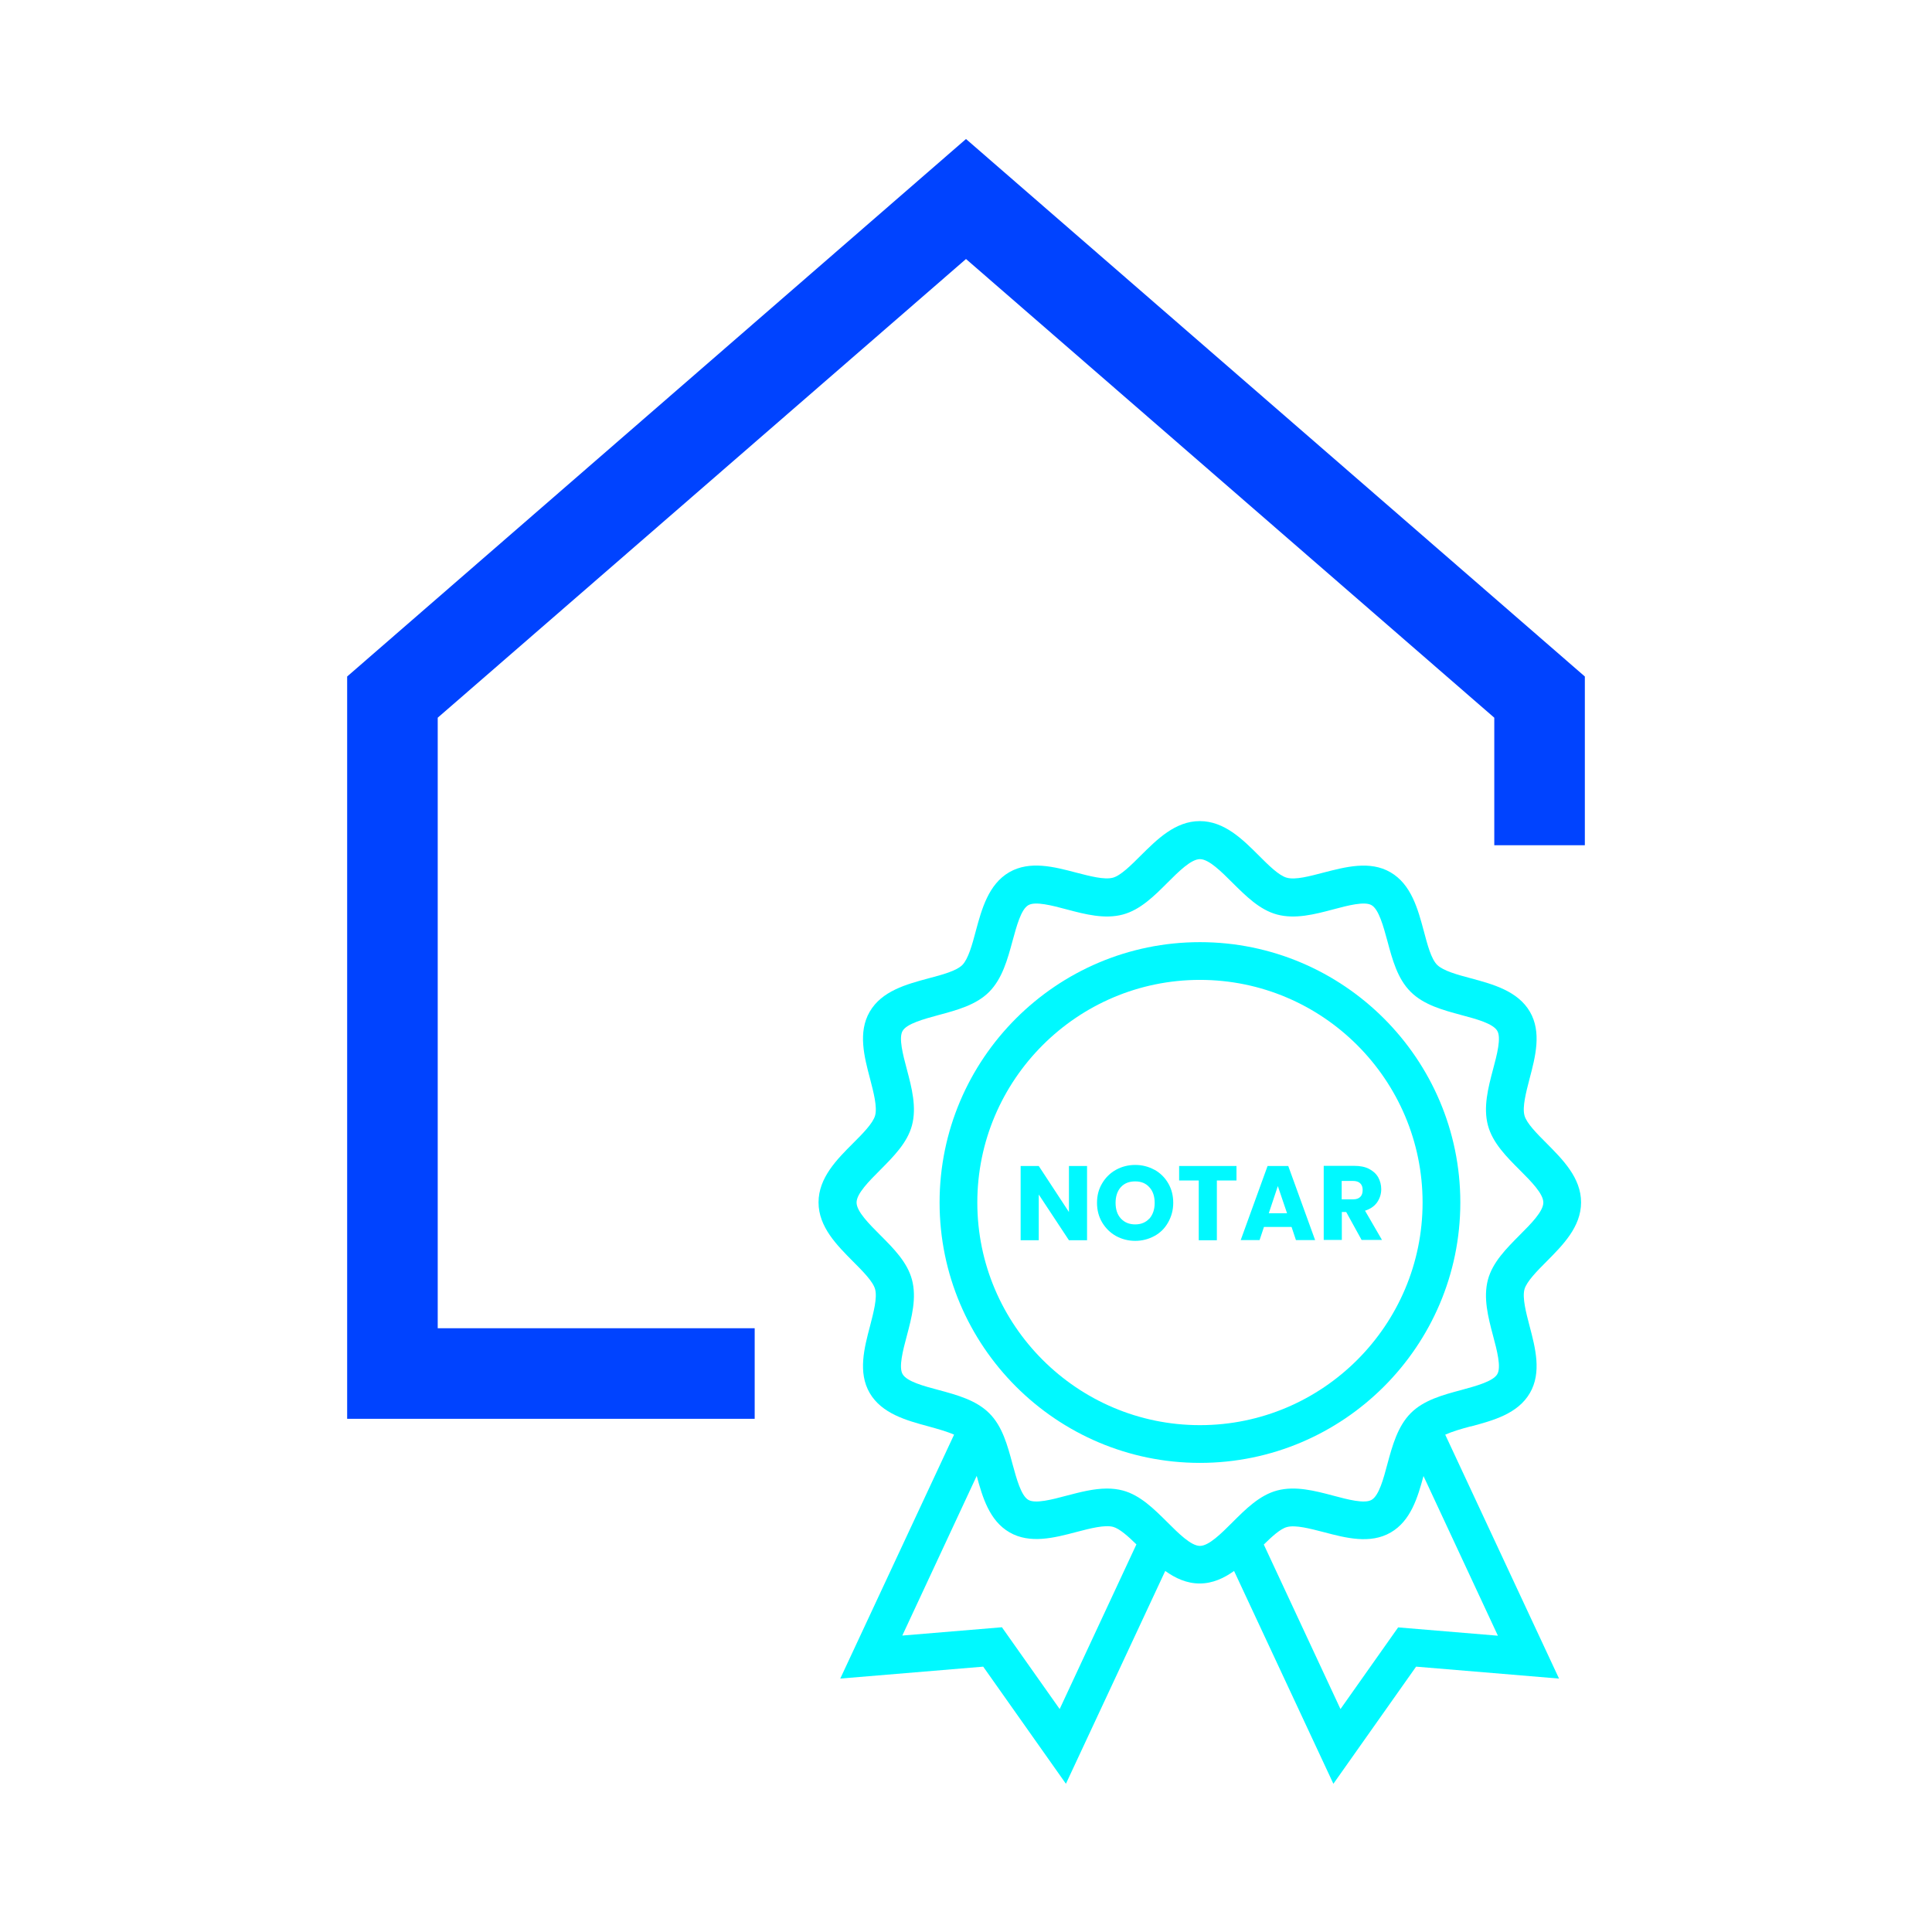 <svg xmlns="http://www.w3.org/2000/svg" id="icons" viewBox="0 0 128 128"><defs><style>      .cls-1 {        fill: #0043ff;      }      .cls-2 {        fill: #00f9ff;      }    </style></defs><polygon class="cls-1" points="50 94 23 94 23 44.82 64 9.21 105 44.82 105 56 99 56 99 47.55 64 17.16 29 47.55 29 88 50 88 50 94"></polygon><g><path class="cls-2" d="M97.47,94.5c1.45-.39,3.09-.83,3.89-2.21.79-1.36.36-2.99-.02-4.43-.24-.92-.49-1.87-.34-2.44.14-.51.84-1.22,1.46-1.84,1.07-1.08,2.29-2.29,2.29-3.92s-1.22-2.84-2.29-3.92c-.62-.62-1.33-1.33-1.46-1.84-.15-.56.1-1.51.34-2.44.38-1.44.81-3.07.02-4.43-.8-1.37-2.44-1.82-3.89-2.21-.91-.24-1.85-.5-2.25-.89s-.65-1.34-.89-2.25c-.39-1.45-.83-3.09-2.21-3.89-1.36-.79-2.99-.35-4.43.02-.92.24-1.87.5-2.44.34-.52-.14-1.22-.84-1.84-1.46-1.07-1.07-2.29-2.29-3.92-2.29s-2.84,1.22-3.92,2.29c-.62.62-1.33,1.33-1.84,1.46-.56.15-1.51-.1-2.44-.34-1.44-.38-3.07-.81-4.43-.02-1.37.8-1.82,2.44-2.21,3.89-.24.91-.5,1.85-.89,2.25-.4.4-1.34.65-2.25.89-1.45.39-3.09.83-3.89,2.21-.79,1.36-.36,2.99.02,4.43.24.92.49,1.88.34,2.44-.14.52-.84,1.22-1.46,1.84-1.07,1.07-2.29,2.29-2.29,3.92s1.22,2.84,2.29,3.92c.62.62,1.33,1.33,1.46,1.84.15.56-.1,1.51-.34,2.44-.38,1.44-.81,3.07-.02,4.43.8,1.37,2.44,1.82,3.89,2.21.61.17,1.23.34,1.7.55l-7.54,16.16,9.47-.79,5.48,7.76,6.58-14.1c.67.48,1.42.83,2.28.83s1.61-.35,2.28-.83l6.58,14.1,5.48-7.76,9.47.79-7.54-16.16c.47-.21,1.08-.39,1.69-.55ZM70.2,113.22l-3.82-5.41-6.6.55,4.93-10.58c.38,1.41.84,2.97,2.17,3.74,1.36.79,2.99.36,4.43-.02.92-.24,1.88-.49,2.44-.34.43.12,1,.63,1.54,1.16l-5.08,10.9ZM77.35,100.86c-.89-.88-1.8-1.8-2.96-2.11-.34-.09-.69-.13-1.05-.13-.88,0-1.79.24-2.67.47-.97.26-2.08.55-2.54.28-.48-.28-.78-1.39-1.05-2.38-.33-1.23-.67-2.5-1.54-3.36-.87-.87-2.14-1.21-3.36-1.54-.98-.26-2.1-.56-2.38-1.05-.27-.46.02-1.57.28-2.54.33-1.24.66-2.52.34-3.72-.31-1.16-1.23-2.08-2.11-2.96-.73-.73-1.56-1.56-1.56-2.15s.83-1.42,1.56-2.15c.88-.89,1.8-1.8,2.11-2.96.32-1.2-.01-2.48-.34-3.72-.26-.97-.55-2.08-.28-2.54.28-.48,1.39-.78,2.38-1.05,1.23-.33,2.5-.67,3.36-1.54s1.21-2.14,1.54-3.36c.27-.98.56-2.1,1.05-2.38.46-.27,1.57.02,2.54.28,1.24.33,2.52.66,3.72.34,1.16-.31,2.08-1.23,2.96-2.11.73-.73,1.56-1.56,2.15-1.56s1.42.83,2.15,1.56c.89.88,1.8,1.8,2.96,2.11,1.2.32,2.48-.01,3.72-.34.97-.26,2.08-.55,2.54-.28.48.28.78,1.39,1.05,2.38.33,1.23.67,2.5,1.54,3.36.87.87,2.14,1.21,3.36,1.54.98.26,2.1.56,2.38,1.05.27.46-.02,1.57-.28,2.54-.33,1.24-.66,2.52-.34,3.72.31,1.16,1.23,2.08,2.11,2.96.73.73,1.56,1.56,1.56,2.15s-.83,1.42-1.56,2.15c-.88.89-1.8,1.8-2.11,2.96-.32,1.2.01,2.48.34,3.72.26.97.55,2.08.28,2.54-.28.48-1.39.78-2.38,1.05-1.23.33-2.5.67-3.36,1.54s-1.21,2.14-1.54,3.36c-.26.98-.56,2.1-1.05,2.38-.46.27-1.57-.02-2.54-.28-1.24-.33-2.52-.66-3.72-.34-1.16.31-2.08,1.23-2.96,2.11-.73.73-1.56,1.56-2.15,1.56s-1.42-.83-2.15-1.56ZM92.63,107.82l-3.82,5.41-5.08-10.9c.54-.53,1.1-1.05,1.54-1.16.56-.15,1.51.1,2.44.34,1.44.38,3.07.81,4.43.02,1.33-.77,1.79-2.33,2.17-3.74l4.93,10.58-6.6-.55Z"></path><path class="cls-2" d="M96.75,79.67c0-9.51-7.74-17.25-17.25-17.25s-17.25,7.74-17.25,17.25,7.74,17.25,17.25,17.25,17.25-7.74,17.25-17.25ZM79.5,94.42c-8.13,0-14.75-6.62-14.75-14.75s6.62-14.75,14.75-14.75,14.75,6.62,14.75,14.75-6.62,14.75-14.75,14.75Z"></path><polygon class="cls-2" points="70.82 80.3 68.82 77.25 67.62 77.25 67.62 82.17 68.82 82.17 68.82 79.14 70.82 82.17 72.02 82.17 72.02 77.25 70.82 77.25 70.82 80.3"></polygon><path class="cls-2" d="M76.48,77.5c-.38-.21-.81-.32-1.27-.32s-.89.11-1.27.32c-.38.21-.69.51-.92.9-.23.38-.34.81-.34,1.29s.11.91.34,1.3c.23.38.53.68.92.9.39.21.81.32,1.27.32s.88-.11,1.27-.32.69-.51.91-.9c.22-.39.34-.82.34-1.3s-.11-.91-.33-1.29c-.22-.38-.52-.68-.91-.9ZM76.15,80.73c-.24.26-.55.39-.94.39s-.71-.13-.95-.39c-.24-.26-.35-.61-.35-1.04s.12-.79.35-1.04c.24-.26.55-.38.95-.38s.71.13.94.39c.24.26.35.61.35,1.04s-.12.77-.35,1.04Z"></path><polygon class="cls-2" points="78.12 78.21 79.42 78.21 79.42 82.17 80.62 82.17 80.62 78.21 81.92 78.21 81.92 77.25 78.12 77.25 78.12 78.21"></polygon><path class="cls-2" d="M83.98,77.25l-1.78,4.91h1.25l.29-.87h1.83l.29.87h1.27l-1.78-4.91h-1.39ZM84.06,80.38l.6-1.8.61,1.8h-1.21Z"></path><path class="cls-2" d="M90.41,80.22c.36-.11.63-.29.82-.55.18-.26.28-.55.28-.88,0-.29-.07-.55-.2-.79-.14-.24-.34-.42-.61-.56s-.6-.2-.99-.2h-2.01v4.91h1.2v-1.85h.29l1.02,1.85h1.35l-1.13-1.95ZM90.12,79.3c-.11.11-.27.16-.49.16h-.74v-1.22h.74c.22,0,.38.05.49.16.11.11.16.25.16.44,0,.2-.05.35-.16.46Z"></path></g></svg>